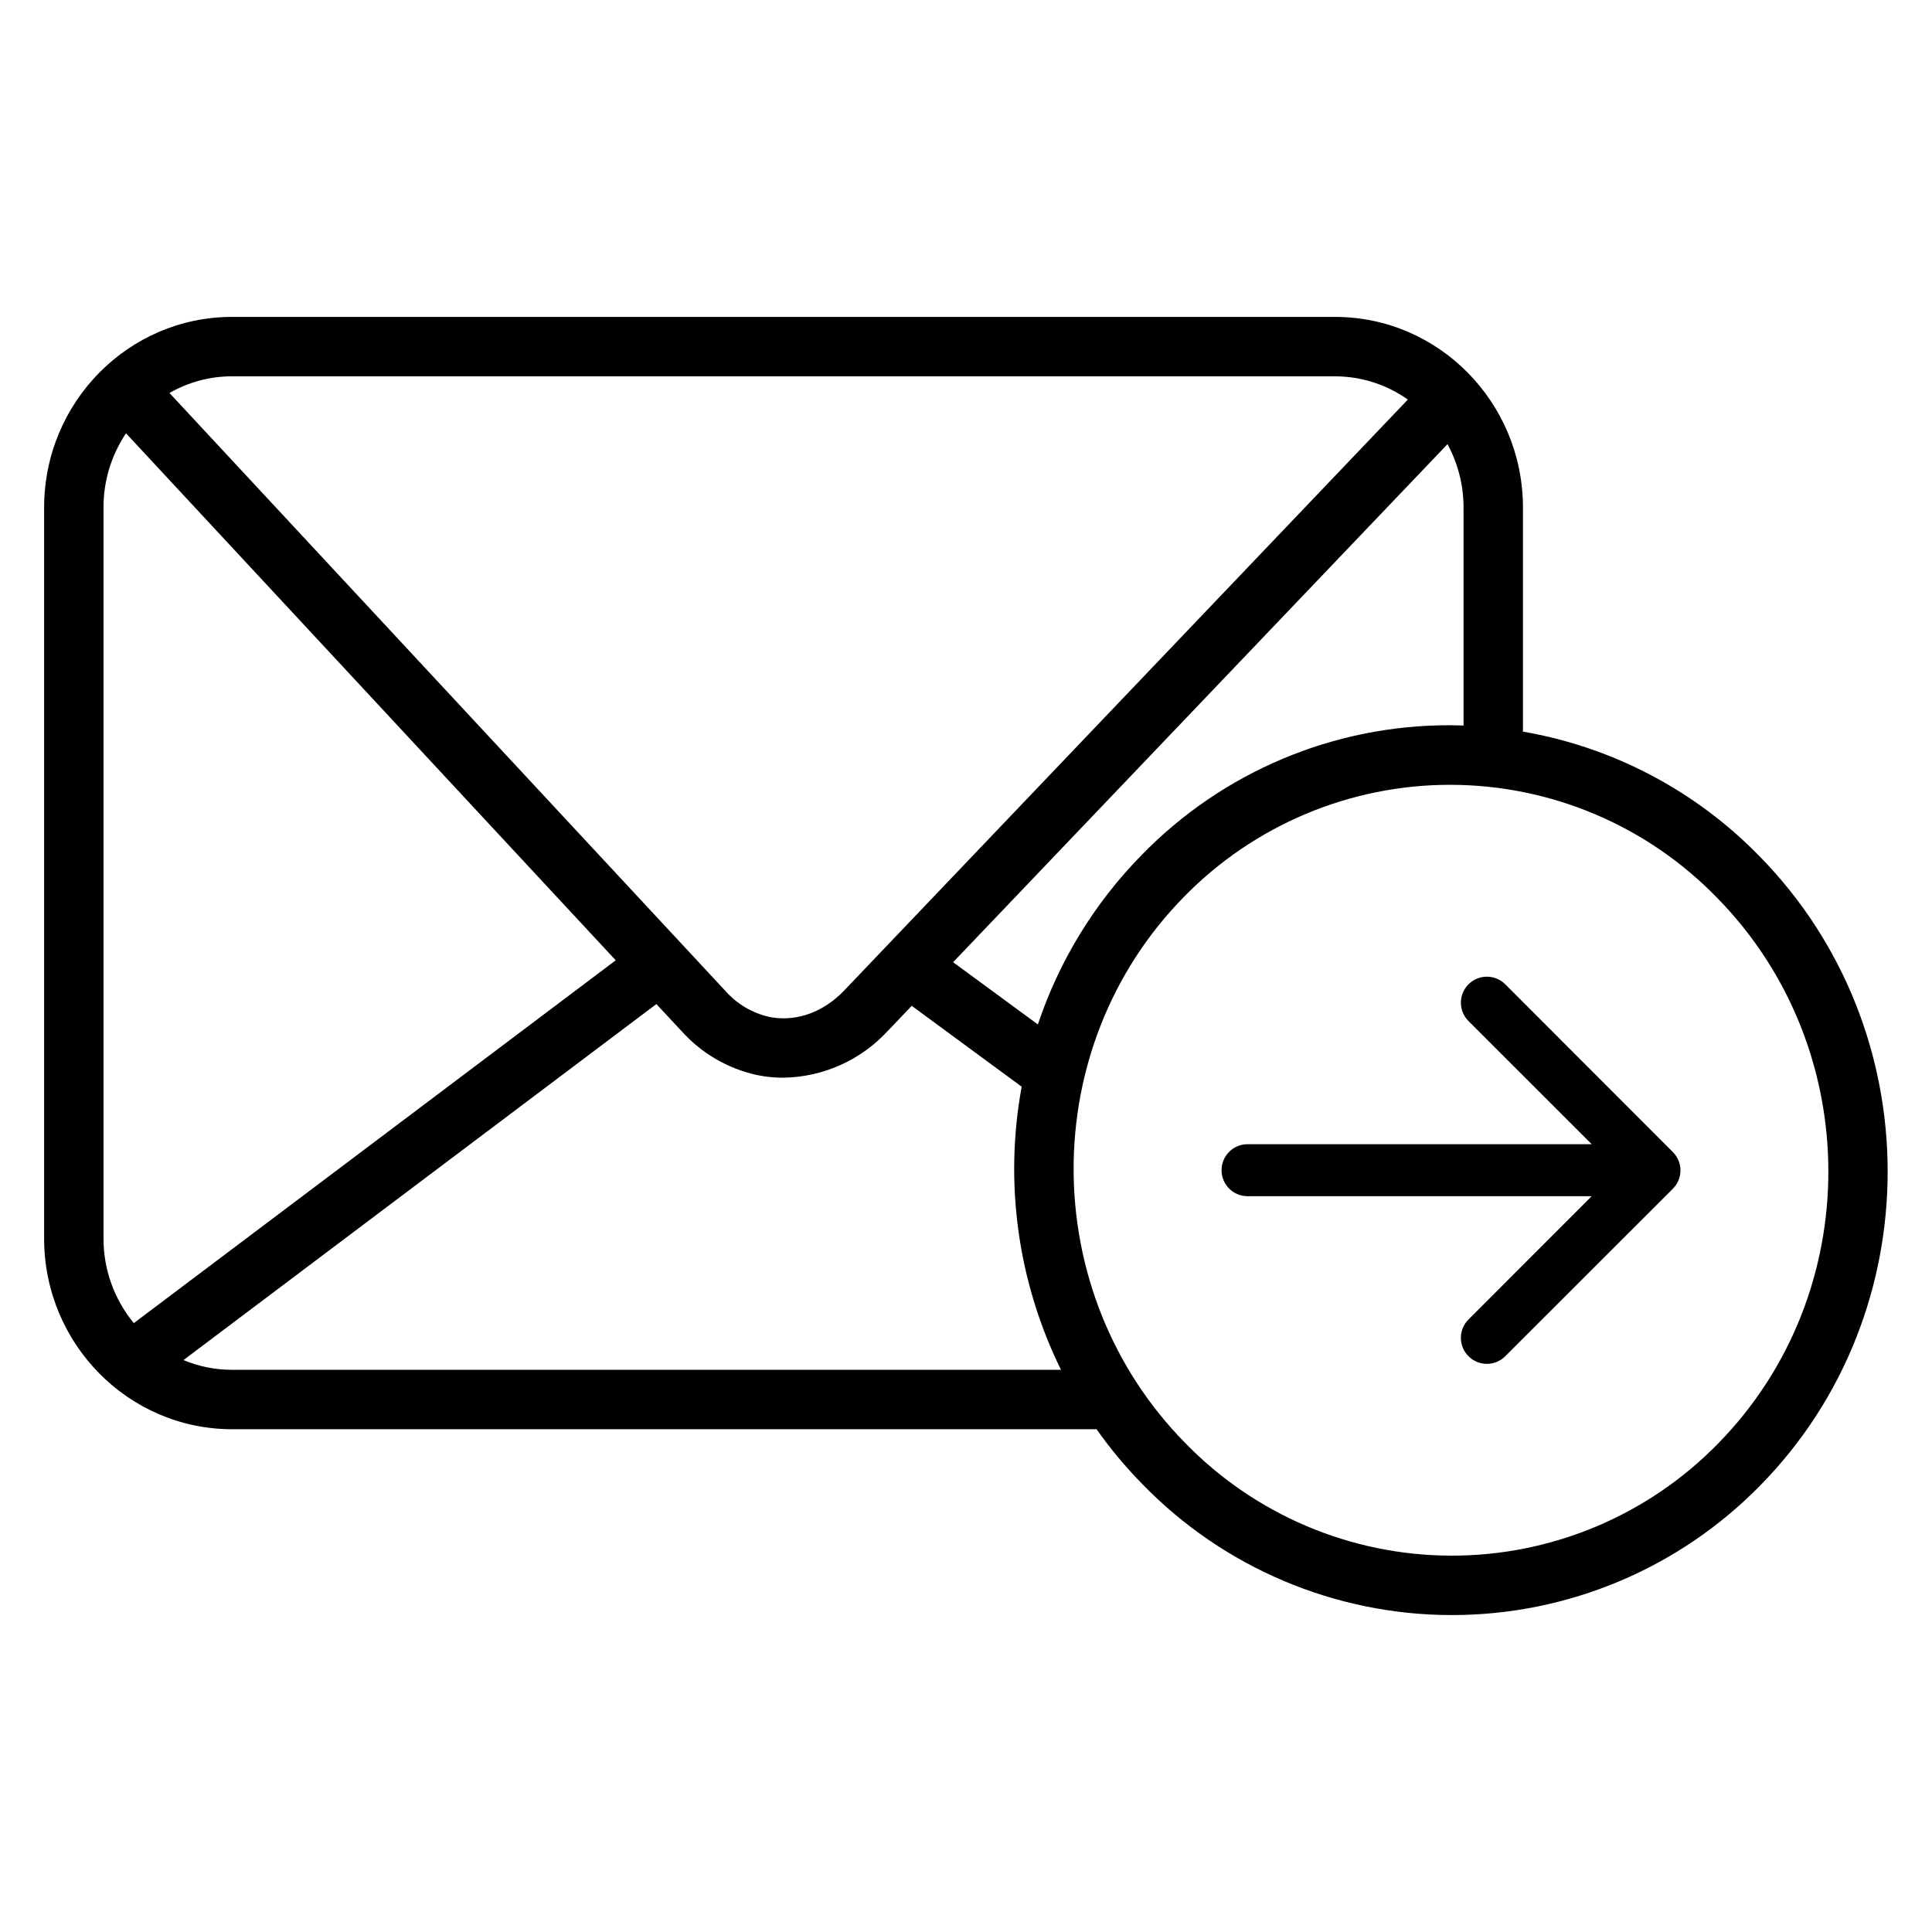 <?xml version="1.0" encoding="UTF-8"?>
<!-- Uploaded to: SVG Repo, www.svgrepo.com, Generator: SVG Repo Mixer Tools -->
<svg fill="#000000" width="800px" height="800px" version="1.1" viewBox="144 144 512 512" xmlns="http://www.w3.org/2000/svg">
 <g>
  <path d="m610.33 370.96c-16.891-17.375-38.852-28.953-62.73-33.074v-59.375c0-27.867-22.336-50.527-49.789-50.527h-292.33c-27.453 0-49.789 22.633-49.789 50.527v193.72c0 27.867 22.336 50.527 49.789 50.527h229.12c3.644 5.168 7.703 10.031 12.133 14.543 21.488 22.141 51.012 34.656 81.867 34.707 30.855 0.047 60.418-12.375 81.977-34.449 44.988-45.863 44.883-120.6-0.246-166.6zm-78.473-92.496v57.801c-1.23 0-2.449-0.07-3.68-0.07-30.766-0.047-60.234 12.379-81.672 34.441-12.441 12.672-21.828 28.008-27.457 44.852l-22.465-16.492 131.02-137.29c2.797 5.16 4.258 10.938 4.25 16.805zm-326.38-34.734h292.33c6.91 0.008 13.648 2.16 19.285 6.16l-149.4 156.63c-5.305 5.559-12.211 8.156-18.941 7.125-0.336-0.051-0.66-0.109-0.984-0.176v-0.004c-4.477-1.031-8.52-3.441-11.555-6.887l-147.3-158.43h0.004c5.039-2.894 10.746-4.422 16.559-4.426zm-34.047 228.5v-193.72c-0.02-7.008 2.059-13.859 5.965-19.68l129.78 139.66-127.71 96.148c-5.207-6.305-8.047-14.23-8.031-22.406zm34.047 34.785c-4.414 0-8.785-0.875-12.859-2.578l125.33-94.348 6.731 7.223c5.266 5.856 12.238 9.906 19.934 11.582 0.582 0.117 1.16 0.227 1.742 0.316 1.719 0.262 3.457 0.395 5.195 0.391 10.469-0.145 20.422-4.559 27.555-12.219l6.516-6.828 29.133 21.43c-4.68 25.48-1.027 51.789 10.422 75.031zm393.86 19.512c-18.594 19.059-44.109 29.781-70.734 29.738-26.629-0.047-52.105-10.863-70.637-29.984-39.164-39.93-39.273-104.78-0.246-144.56 18.598-19.059 44.113-29.785 70.742-29.738 26.629 0.051 52.102 10.867 70.633 29.992 39.152 39.922 39.27 104.77 0.242 144.55z"/>
  <path d="m542.91 404.85c-2.691-2.691-7.051-2.691-9.742 0-2.691 2.688-2.691 7.051 0 9.738l32.648 32.641h-91.207c-3.805 0-6.887 3.086-6.887 6.887 0 3.805 3.082 6.891 6.887 6.891h91.207l-32.648 32.668c-2.691 2.691-2.691 7.051 0 9.742 2.691 2.688 7.051 2.688 9.742 0l44.406-44.379c1.293-1.293 2.019-3.043 2.019-4.871s-0.727-3.578-2.019-4.871z"/>
 </g>
</svg>